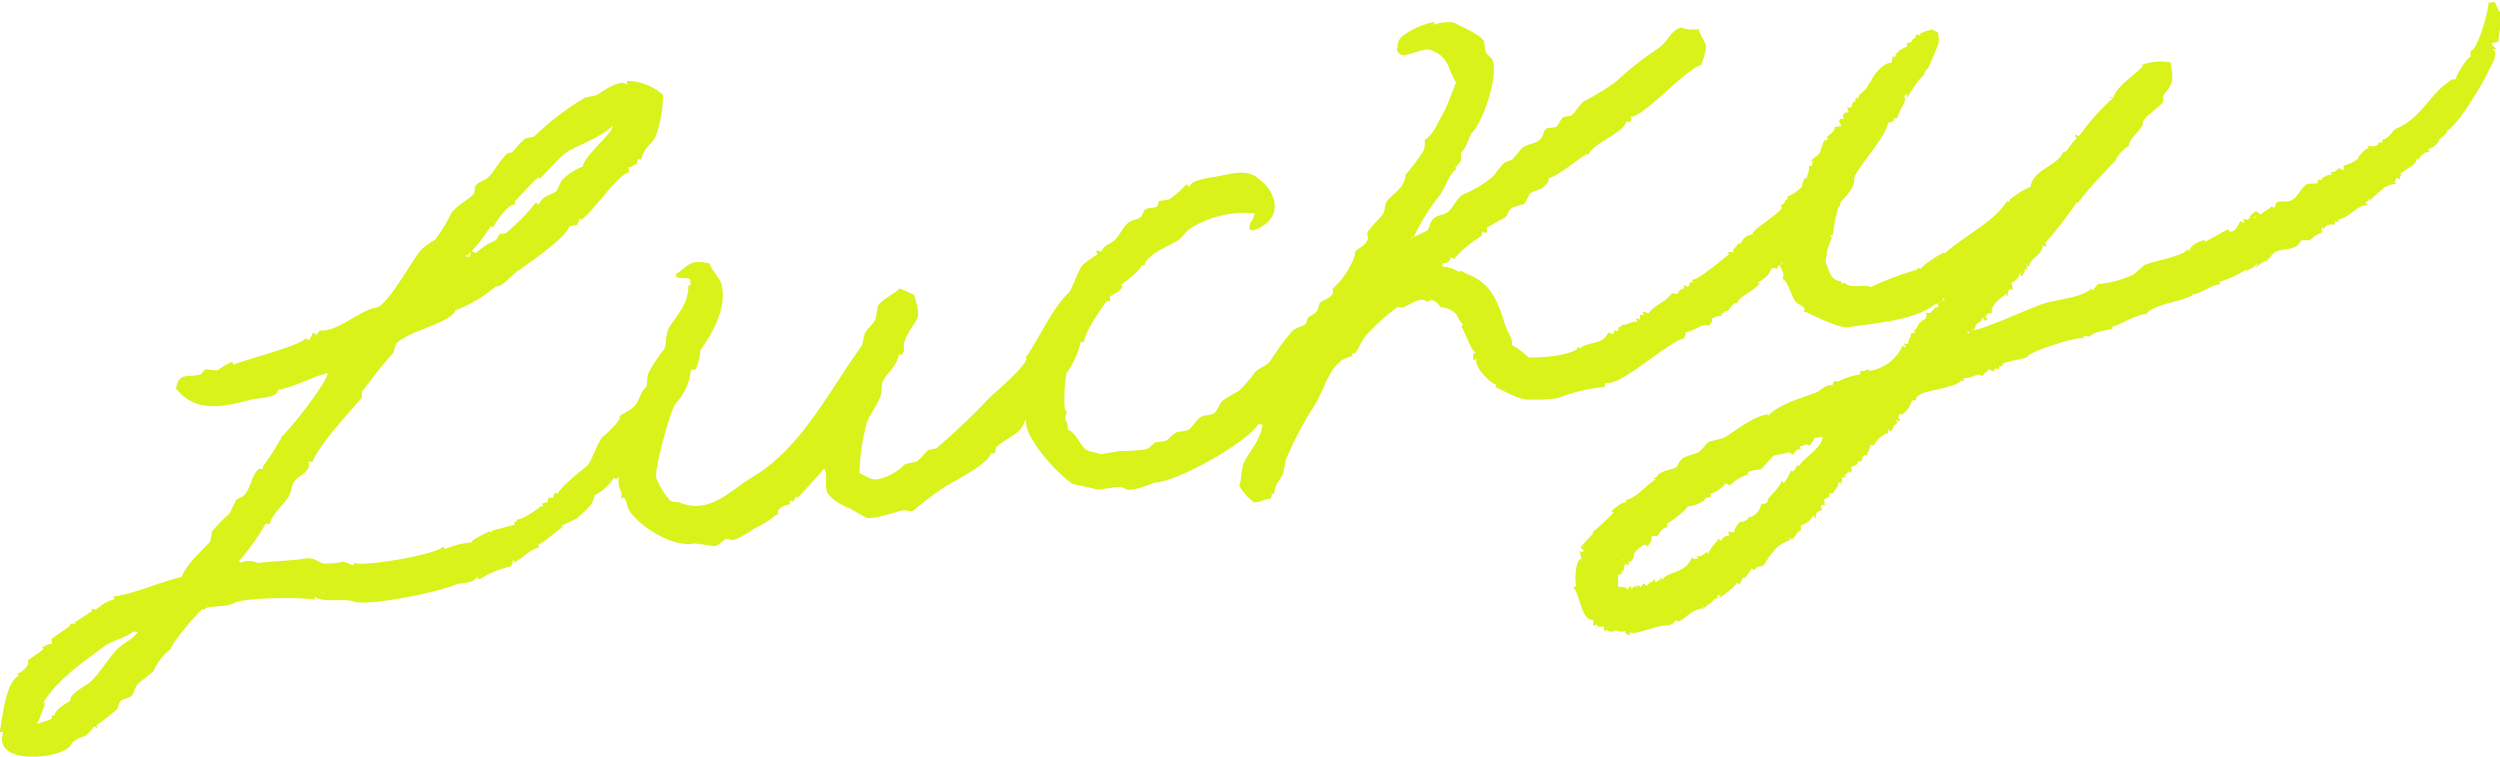 <svg height="69" width="228" xmlns="http://www.w3.org/2000/svg"><clipPath id="a"><path d="M10100 14197.5h228v69h-228z"/></clipPath><g clip-path="url(#a)" transform="translate(-10100 -14197.5)"><path d="M10327.845 14201.33c.025-.547.4-2.272.153-2.7a3.766 3.766 0 01-.438-.909c-.495-.078-.229.076-.604.003.061.482-.935 4.242-1.606 4.41-.064.36-.078.247.01.531-.313-.06-1.405 1.797-1.429 2.106-.208-.03-.048.066-.192-.087-2.217 1.299-2.698 3.472-5.229 4.56-.303.131-.557.857-1.242.998.011.333.012.287-.292.235-.148.147-.04.022-.088.192a.837.837 0 01-.817.115l-.14.052.112.213c-.288-.126-.845.681-1.022.821l.132.014a3.085 3.085 0 01-1.412.715c.01.219-.037.207.023.405-.341-.055-.148.006-.384-.173-.33.176-.408.384-.639.335l-.213.11.178.22c-.405-.148-.559.064-.894.239-.187.07-.04.004-.021.199-.33-.105-.452-.059-.433.286l-.872.041c-.659.27-.828 1.238-1.636 1.554-.476.186-.864-.091-1.29.197l-.108.39c-.233.098-.03.059-.258-.093-.322.301-.926.598-1.016.756l-.435-.311c-.236.169-.57.357-.605.666-.249.184-.139.149-.405.024l-.14.052.098.342-.384-.172c-.111.254-.42.886-.7.922-.305.086-.215.047-.385-.174-.519.216-1.429.804-2.195 1.163l.087-.192c-.655.142-1.419.51-1.447 1.043l-.178-.22-.007.065-.073.059c-.46.537-2.852.95-3.816 1.326l-.957.828a8.585 8.585 0 01-3.305.914l-.46.55c-.184.04-.034.017-.119-.146-.95.919-3.143.925-4.703 1.498-1.37.502-4.245 1.85-6.063 2.35l.167-.315c.035-.547.686-.3.64-.993l.164.348.126.08.072-.06.088-.191c-.158-.117-.012-.089-.2-.021.13-.337.23-.462.653-.463-.033-.27-.127-.114-.038-.268-.01-.494.976-1.278 1.43-1.51l-.153.186.125.08.13-.585c.204-.085.164-.083.404-.023l-.136-.611c.203-.165.744-.383.7-.922.13.15.118.102.165.349a.965.965 0 00.348-.76l.25.16-.088-.342-.01-.001.002-.014-.05-.19.106.01.041-.128-.014.132-.027-.003-.056.179.005.014.19.02c.277-.935 1.264-1.043 1.274-1.922l.324.1c-.003-.272.021-.098-.097-.342a31.606 31.606 0 002.863-3.681l.133.014a32.217 32.217 0 012.435-2.797c.38-.4.59-.65.978-1.025l.087-.192a3.302 3.302 0 011.197-1.202c-.35-.277 1.255-1.636 1.21-1.93-.102-.627 1.35-1.357 1.82-1.998.023-.032.07-.656.07-.656.96-1.207.883-1.337.65-2.984a5.112 5.112 0 00-2.56.195l-.02.2c.09.027-.035.01-.073.058-.503.618-2.363 1.756-2.567 2.783l-.392-.107c.12.113.082.098.317.166a18.025 18.025 0 00-2.801 3.09c-.307.351-.233.388-.556.207l-.066-.007c.048.29.028.174.165.348-.544.383-.623.86-1.065 1.216-.046.141-.036-.004-.126-.078-.497 1.379-2.855 1.677-3.02 3.265a7.873 7.873 0 00-1.931 1.191l-.021.2-.192-.088c-1.353 2.009-3.65 3.007-5.72 4.775-.088-.117-.166-.025-.27.038a8.21 8.21 0 00-1.953 1.388c-.192-.334-.273.215-.411.09a29.18 29.18 0 00-4.109 1.56l-.316-.167c.085.04-.025.062-.073.06-.753-.051-1.408.193-1.976-.274l-.133-.014-.146.118c.009-.177-.003-.04-.038-.27-.89 0-1.128-.943-1.254-1.392-.271-.294-.137-.672-.021-1.064l-.052-.138a8.04 8.04 0 01.477-1.343c-.123-.204-.01-.102-.185-.152.203-.157-.014-.159.278-.104a13.785 13.785 0 01.55-2.658c.025.363.174-.384.174-.384.294-.292 1.319-1.315 1.223-2.061-.088-.679 3.03-3.93 3.09-5.182.281.03.255.026.484-.15.186-.072.041-.004.021-.2l.338-.03a1.784 1.784 0 01.268-.635c-.238.12.744-1.004.344-1.357.181-.182.045-.107.358-.228-.117.229-.167.112-.034.328a9.12 9.12 0 011.565-2.158c-.12-.126.261-.429.327-.563.192-.387.666-1.54.892-2.096.158-.386-.031-.85.045-1.056l-.57-.326a4.614 4.614 0 00-1.178.408l.118.145-.391-.108c-.101.291-.156.444-.453.484l.11.213c-.35-.037-.267.189-.542.076l.03.335c-.468.192-1.006.443-1.112 1.012l-.185-.153-.136.65c-.59-.138-1.674 1.054-1.848 1.664l-.074.059c-.105.154.03.183-.146.117-.073.697-.943.811-.955 1.426l-.185-.153c-.081.34-.104.108-.042.398-.194-.071-.373.207-.393.557-.22-.06-.177.03-.398-.042l.15.48c-.294.018-.284-.03-.411.09-.163.175-.11.19-.049.458a.514.514 0 01-.337.031l-.101.321c.193-.045.048.064.23.356l-.611.07c.009.516-.486.63-.626.863l-.14.051c.149.147.022.04.192.087a1 1 0 01-.299.3l.021-.199c-.344.457-.358 1.13-.616 1.395-.33.34-.463.244-.745.718l.286-.17a.734.734 0 00-.122.518l-.33-.035c.178.402-.184.785-.132 1.247-.114-.174-.035-.03-.045-.206-.31.168-.384.671-.428.884a4.053 4.053 0 01-1.368.918l.112.213c-.431-.008-.128.349-.66.528.045.182-.076.062.112.213-.327.629-2.141 1.64-2.725 2.369l.132.014c-.237.154-.931.149-1.169.939-.17.082-.078.032-.118-.146l-.602.742c.096.149.026.022.035.19l-.463-.05c-.008.177.003.041.038.27-.102-.039-2.549 2.224-3.384 2.298l.178.22c-.325-.076-.324-.005-.44.356-.318.072-.037.068-.391-.107l-.073.058.045.206c-.248.175-.356.004-.592.535l-.528-.055c-.694.916-1.502.994-2.134 1.833l-.448-.18-.081.124.111.213c-.447-.117-.352.056-.378.425l-.25-.16-.08.125.11.213c-.46-.099-.94.332-1.297.265l-.433.287c-.016.353-.042.335-.358.228-.124.221-.068.001-.028.262-.196.103-.23.07-.528-.055a1.614 1.614 0 01-.68.725c-.075.148-1.7.389-1.736.614l-.213.11-.118-.145c-.153.144-.084-.019-.088.192-.855.637-3.476.815-4.157.759l-.271.038a6.372 6.372 0 00-1.548-1.158c.136-.604-.398-1.131-.657-1.993-.615-2.04-1.3-3.7-3.401-4.47-.344-.125-.462-.388-.782-.214a3.21 3.21 0 00-1.485-.487l.035-.328a.582.582 0 00.724-.521l.316.166a9.276 9.276 0 012.28-1.95c.325-.23.25-.204.26-.57.242.17.112.171.324.1l.133.014-.018-.467 1.632-.89c.349-.298.277-.675.7-.921l1.107-.35.502-.942c.389-.275 1.158-.353 1.345-.721a.67.67 0 00.341-.695c.474.111 2.974-1.9 3.364-2.102.126-.234.074-.027.265.028.273-1.047 3.314-2.03 3.468-3.086l.193.086c.305-.157.296-.148.187-.511 1.088.18 5.135-4.464 6.447-4.699.75-2.184.443-1.55-.253-3.277a2.939 2.939 0 01-1.586-.167c-1.054.361-1.178 1.325-2.073 1.905a29.584 29.584 0 00-3.792 2.986 19.736 19.736 0 01-2.933 1.816c-.507.304-.746.982-1.211 1.333l-.682.13c-.33.206-.408.656-.701.92l-.817.116c-.358.156-.347.704-.567.936-.47.496-1.1.453-1.696.817l-.92 1.098-.697.259a8.924 8.924 0 00-.998 1.222 10.046 10.046 0 01-2.787 1.698c-.527.296-.856 1.098-1.297 1.523-.336.321-.767.312-1.194.538-.579.307-.484.884-.8 1.244l-1.127.545-.067-.007a19.978 19.978 0 012.42-3.86c.445-.64.953-2.154 1.443-2.237-.049-.18.038-.049-.119-.145l.54-.673.01-.729c.524-.477.777-1.589.998-1.82 1.085-1.144 2.37-5.098 1.9-6.566-.094-.294-.52-.536-.65-.798l-.16-1.012c-.42-.68-2.754-1.623-2.762-1.683a3.802 3.802 0 00-1.826.21l.094-.256a6.965 6.965 0 00-3.016 1.343 1.327 1.327 0 00-.37.956c-.139.309.08.612.46.711.328.146 1.947-.665 2.522-.465 1.843.641 1.587 1.887 2.358 2.965 0 0-.853 2.23-1 2.482-.51.883-1.07 2.357-1.903 2.786.141.03.019.878-.111 1.05a17.765 17.765 0 01-1.636 2.152c.164.117-.29.975-.383 1.087-.37.44-1.114 1.024-1.27 1.26-.238.351-.13.847-.396 1.22-.43.598-1.049 1.07-1.381 1.646-.098.17.139.407-.01.729-.227.49-.759.674-1.114 1.01l-.042.399a7.459 7.459 0 01-2.06 3.035c.154.09.074.445-.062.591-.275.295-.793.408-1.078.683l-.208.708c-.213.272-.617.417-.873.638l-.194.577c-.39.26-.861.292-1.2.604a20.844 20.844 0 00-2.033 2.772c-.348.435-1.002.607-1.374.984a13.007 13.007 0 01-1.451 1.706 13.83 13.83 0 00-1.504.904c-.412.381-.45 1.033-.935 1.23-.315.128-.732.05-1.1.286-.423.27-.741.988-1.196 1.2l-.954.167c-.379.142-.757.704-1.092.814l-.88.108c-.304.208-.457.524-.872.639a17.345 17.345 0 01-2.355.154l-1.701.286c-.29-.121-1.267-.253-1.485-.487-.542-.584-.87-1.5-1.552-1.754a1.894 1.894 0 00-.232-.953.686.686 0 01.121-.519c-.042-.262-.002-.201-.164-.349a13.716 13.716 0 01.147-3.305 8.32 8.32 0 001.314-2.913l.258.092c.233-1.33 2.006-3.611 1.993-3.639.174-.165.09-.144.42-.157l-.024-.405c.41-.27.944-.443 1.17-.939l-.193-.086c.565-.427 1.76-1.271 1.935-1.854.3.143.305-.028.286-.172.582-.97 2.076-1.49 3.027-2.07.395-.242.705-.832 1.12-1.077a9.234 9.234 0 015.892-1.373c-.118.208-.156.623-.422.819q-.064.295-.129.584l.317.166c2.783-.887 2.504-3.358.384-4.87-1.013-.723-2.269-.324-3.465-.096-.686.129-2.615.328-2.644.984l-.31-.234a8.438 8.438 0 01-1.552 1.363l-.953.165-.115.453c-.227.24-.753.065-1.172.342l-.334.629c-.283.26-.628.235-.98.427-.549.296-.83 1.006-1.305 1.59-.376.463-1.106.496-1.333 1.187a.943.943 0 00-.456-.115c.004.172.008.135.098.342a11.338 11.338 0 00-1.374.984c-.392.503-.99 2.263-1.198 2.462-1.567 1.504-2.401 3.586-3.82 5.77l-.146.118c.53.474-2.817 3.252-3.268 3.705a65.078 65.078 0 01-4.906 4.661l-.682.13c-.401.285-.69.817-1.12 1.076l-1.03.224a4.903 4.903 0 01-2.554 1.391c-.662.057-1.045-.369-1.61-.566a20.25 20.25 0 01.698-4.704c.434-.885.908-1.494 1.258-2.39l.123-1.164c.437-.984 1.203-1.208 1.548-2.624l.119.145c.585-.428.108-.713.418-1.416 1.015-2.301 1.6-1.44.834-4.092a11.562 11.562 0 00-1.34-.605c-.56.595-1.47.878-1.972 1.585l-.184 1.108c-.232.62-.705.842-1.02 1.42l-.25 1.101c-2.922 3.957-5.46 9.322-10.033 12.02-1.911 1.128-3.843 3.429-6.592 2.295-.135-.056-.718-.002-.912-.23a7.085 7.085 0 01-1.24-2.055c-.186-.532 1.317-6.394 1.862-6.837a5.186 5.186 0 001.32-2.98l.405-.023a4.753 4.753 0 00.453-1.744c.785-1.156 2.425-3.56 1.963-5.898-.147-.75-.932-1.344-1.12-2.04-1.896-.438-1.962.314-3.04.941l-.028.26c.387.216.62.048 1.187.192l.126.08c-.02.289-.043.32.083.472-.197.12-.018.038-.271.038.06 1.682-1.05 2.717-1.747 3.864-.364.594-.24 1.739-.48 2.006a12.807 12.807 0 00-1.354 2.048c-.243.395-.13 1.22-.279 1.364-.542.508-.59 1.254-1.055 1.747-.43.457-.813.518-1.367.918.287.36-1.494 1.854-1.538 1.896-.421.392-.999 2.233-1.417 2.638 0 0-2.555 1.985-2.679 2.572l-.25-.16-.188.512-.398-.042c-.033.314-.106.156-.049.46-.181-.07-.298.086-.542.075l.105.277c-.268.014-.199-.026-.344.096 0 0-1.49 1.163-2.122 1.106l.111.213-.265-.028c-.008.168-.015.075.039.268l-2.133.573c.12.172-.03.158-.206.045-.27.183-1.55.703-1.646 1.021a7.439 7.439 0 00-2.404.61c-.062-.178.076-.092-.178-.22-.52.688-7.15 1.842-8.108 1.473l-.021.2c-.246.002-.762-.325-.974-.305a6.417 6.417 0 01-1.82.141c-.602-.164-.807-.568-1.624-.435-1.27.207-2.994.223-4.32.41a1.993 1.993 0 00-1.6-.036l-.123-.141a21.241 21.241 0 002.271-3.146c.244-.407.08-.293.556-.207.04-.837 1.335-1.864 1.747-2.604.124-.222.295-1.049.397-1.218.41-.675 1.698-.94 1.34-1.916l.398.042c.53-1.461 2.935-4.059 4.423-5.771.19-.22-.03-.491.143-.715 1.084-1.402 1.701-2.265 2.77-3.425.145-.157.117-.725.442-1.014 1.22-1.079 4.879-1.792 5.254-2.9a12.86 12.86 0 003.71-2.2c.522.125 1.18-.806 1.732-1.21 1.107-.812 4.719-3.22 4.93-4.26l.748-.123.194-.577c.177.043.019-.02.193.087 1.346-1.033 3.144-3.968 4.335-4.322l-.084-.473c.403.098.315-.168.762-.252l.115-.452.33.035c.096-.997.947-1.385 1.295-2.12a11.33 11.33 0 00.67-3.778 4.98 4.98 0 00-3.274-1.272l-.035.328c-.639-.552-2.117.597-2.775.97l-1.03.224a24.46 24.46 0 00-4.656 3.56l-.823.178a11.294 11.294 0 00-1.134 1.209c-.12.123-.365.044-.484.15-.7.62-1.16 1.655-1.77 2.202-.29.26-.835.372-1.078.683s.006.605-.296.898c-.537.515-1.504.973-1.987 1.716a12.792 12.792 0 01-1.458 2.368 7.659 7.659 0 00-1.228.867c-1.035 1.225-3.075 5.164-4.176 5.334-1.5.23-3.588 2.298-5.096 2.054l-.313.431c-.125.067-.053.01-.052-.138l-.315-.033c-.066.395-.118.248-.268.635l-.385-.174c-.226.661-6.45 2.22-6.54 2.429l-.105-.276a5.37 5.37 0 00-1.353.787l-1.055-.111c-.211.094-.346.422-.52.476-1.038.313-1.984-.263-2.208 1.294 1.77 2.165 4.054 1.726 6.706 1.035.871-.228 2.66-.191 2.57-.925 1.515-.228 3.439-1.342 4.572-1.512-.296 1.142-3.463 5.16-4.297 5.853.144.092-.061.195-.095.256a18.539 18.539 0 01-1.52 2.361l-.029.268-.33-.035c-.711.515-.762 1.961-1.47 2.5-.24.183-.456.137-.646.397l-.595 1.198a14.73 14.73 0 00-1.58 1.626l-.164.91c-.961 1.094-2.027 1.879-2.617 3.246-1.989.445-4.274 1.526-6.272 1.798l.178.22a4.002 4.002 0 00-1.705.949c-.296-.06-.262-.098-.47.017l.119.145c-.046-.015-1.244.781-1.511.97l-.12-.013.112.213c-.262-.117-.161.009-.463-.049l-.087.192c-.032.137-1.26.888-1.666 1.219l.082.473c-.33-.125-.666.232-.893.238.065.208-.008.078.111.213l-1.444 1.03c.25.381-.542 1.12-.999 1.222l.185.153c-1.245.69-1.467 3.777-1.748 5.124l.328.035c-1.105 3.25 6.005 2.406 6.243.986a3.545 3.545 0 011.277-.663 4.502 4.502 0 00.759-.85l.316.167-.108-.282a14.281 14.281 0 001.893-1.46c.169-.247.107-.602.421-.818.19-.13.787-.202.988-.493.13-.188.22-.759.581-1.068l1.32-1.056a5.142 5.142 0 011.628-2.085c-.2-.193 2.308-3.185 2.856-3.615.122.18.24-.063.344-.096.563-.178 1.985-.085 2.59-.46.652-.406 5.313-.58 7.314-.295l-.038-.269c.722.604 2.56.107 3.563.44 1.366.453 7.516-.785 9.318-1.545.555-.235 1.476.049 2.022-.784l-.028.263.199.02a9.23 9.23 0 012.863-1.16l.195-.576c.12.132.048.005.11.213.971-.54 1.307-1.107 2.217-1.361l-.038-.269c.8-.318 1.744-1.41 2.237-1.557-.149-.147-.023-.041-.192-.086.37-.303 1.187-.488 1.631-.891a9.856 9.856 0 001.197-1.201 6.283 6.283 0 00.282-.767 4.271 4.271 0 001.7-1.547c.392.041.125.148.477-.083-.133 1.325.418 1.068.198 1.945l.278-.104c.357.564.198.72.48 1.179.884 1.455 4.054 3.462 5.96 3.012l1.844.26c.44-.14.704-.535 1.079-.683l.59.129a7.815 7.815 0 001.916-1.06 8.118 8.118 0 002.004-1.249c.183.175.13-.28.175-.384a1.419 1.419 0 011.064-.552l.035-.329c.232-.097.03-.058.258.094l.247-.439c.194-.046.028-.082.2.021.114-.071 2.285-2.423 2.348-2.606l.065.007c.37.843-.065 1.709.362 2.292a4.102 4.102 0 001.871 1.258l1.576.895c.691.2 2.36-.44 3.277-.652.373-.086.805.185 1.072-.02a28.32 28.32 0 012.948-2.211c.754-.424 4.04-2.17 4.056-2.958.121-.056.066-.101.133.013.528-.079.17-.396.474-.68.863-.805 2.132-1.031 2.519-2.324l.14-.051c-.363 1.237 2.603 4.78 4.259 5.82l1.83.394c.646.313 2.07-.331 2.81-.038.451.551 2.832-.528 2.86-.497 1.995-.075 8.368-3.636 9.386-5.32l.398.043c-.2 1.442-1.254 2.501-1.705 3.47-.26.565-.22 1.727-.42 2.08a4.283 4.283 0 001.373 1.536c.668-.008 1.037-.378 1.437-.313a.462.462 0 00.122-.518l.257.093c.041-.89.384-1.066.798-1.84l.278-1.365a33.163 33.163 0 012.673-5.027c.954-1.586 1.415-4.1 3.403-4.354l-.103-.277.264.028c.42-.332.652-1.331 1.196-1.798a17.826 17.826 0 012.732-2.434l.528.055c.54-.263 1.705-1.128 2.192-.5.455-.5 1.05.183 1.221.46a2.14 2.14 0 011.406.611s.45.936.636.93l-.16.248c.385.495.862 2.18 1.29 2.325-.19.144.026.12-.213.11l.003.597.279-.103c-.157.872 1.455 2.351 1.825 2.314l-.094.256c.112-.047 2.347 1.312 3.155 1.126a13.267 13.267 0 002.553-.133 15.302 15.302 0 014.251-1.014l.109-.39c1.27.426 5.674-3.702 7.11-4.032a.844.844 0 00.195-.577c.954-.116 1.415-.884 2.133-.573.135-.371.303-.226.276-.702.518-.146.3-.233.823-.178l.08-.125-.243-.226.25.159.3-.3-.007.065c.467-.123.399-.438.81-.711.108-.058 0-.072.272-.038.128-.616 1.36-.963 2.067-1.84l-.199-.021c.694-.493.854-.462 1.277-1.326.312-.045.18-.064.462.048.212-.24-.063-.162.234-.307l.067.007c.088.35.487.756.211 1.15.563.39.897 1.805 1.179 2.115s.645.326.862.686c-.025.045-.166.351.105.277 0 0 2.976 1.507 3.794 1.392 2.897-.404 6.284-.683 8.047-2.143l.199.021c.001.132.081.04-.014.132l.045.206c-.173-.12-.088.09-.192-.087l-.454.483c-.065.121-.209.074-.476.084a.477.477 0 01-.202.642c-.118.088-.029.033-.125-.08l-.029.27c-.086-.039-.058.02-.06-.073-.386.26-.251.594-.694.856l.178.22c-.276-.029-.28-.053-.476.084.116.309-.184.331-.23.904l-.399-.042.23.355c-.28-.058-.11.016-.317-.166a3.955 3.955 0 01-3.12 2.327l.087-.192-.556.207c-.308-.112-.27.065-.3.3a6.151 6.151 0 00-2.006.653c-.355-.177-.476.073-.505.349-.555-.136-.845.274-1.476.642 0 0-1.358.472-2.015.718-.424.156-2.134.896-2.362 1.477l.021-.199c-1.336.08-3.154 1.62-4.105 2.157l-1.304.329c-.346.218-.628.756-.97.96-.322.187-.94.26-1.47.575a1.567 1.567 0 00-.481.746c-.59.37-1.575.306-1.91.994-.177.012-.095-.054-.278.103l.263.028c-.807.472-1.95 1.88-2.808 1.896l.112.213c-.505.014-1.066.562-1.354.787.077.224-.042.074.185.152a17.785 17.785 0 01-1.927 1.789l.052.138-1.134 1.208c.117.193.14.309.303.298-.223.303-.093.17-.412.09l.187.748c-.526-.196-.692 2.04-.462 2.474l-.27.038-.007.065c.63.708.671 2.896 1.756 2.97.14.163.05.17.03.336l-.013.131c.302 0 .223.153.278-.103.255.228.18.326.647.2.13.17.073.108.09.412.238-.034.12.044.214-.11.23.124.09.187.583.193.354-.277.648.15 1.144-.08-.035.27-.03.186.23.356l.2.02-.039-.269c.51.43 2.672-.825 3.873-.59l-.193-.085c.25-.107.297-.053.505-.35.209-.022.112-.104.192.087.626-.122 1.286-1.201 2.4-1.208l-.111-.213.185.152c.282-.343.61-.373.893-.835.358.029.27-.006.241-.377.24.14.075.08.33.035l-.166.314c.289-.196 1.585-1.117 1.62-1.422l.251.159c.14-.287.338-.517.269-.636l.264.028c.197-.35.535-.648.56-.87l.316.166c.152-.48.637-.206.859-.507a8.121 8.121 0 011.246-1.66c1.05-.695 1.353-.43 1.737-1.212 0 0 .196-.215.358-.228l-.017-.466c.413-.103 1.04-.537 1.106-.946l.171.283.066.007.042-.398c.19-.282.278-.229.578-.404l-.172-.284c.225-.219.164-.125.412-.09l-.077-.537.498-.28c-.14-.346.101-.314.292-.235.196-.495.534-.516.516-1.073l.25.16.137-.65.323.1c-.098-.186-.001-.1-.171-.284.338-.048.198-.157.44-.356l.146-.117-.227.242.264.027c.06-.295.066-.194-.017-.466.36-.237.738-.257.584-.47.138-.055.156-.198.14-.051.511-.083.151-.292.379-.425.083-.205.01-.222.345-.097.074-.46.363-.69.31-1.03l.323.101a2.212 2.212 0 01.978-1.025c.16-.22 0-.08.271-.038a1.376 1.376 0 00.056-.526l.104.277c.44-.046.303-.694.599-.6.194-.203.083-.186.048-.46l.251.16.087-.192c-.149-.147-.022-.04-.192-.087.11-.235.114-.224.108-.39l.133.013c.094-.005.017-.011.06.073a2.124 2.124 0 00.934-1.23c.199-.16.153-.156.412-.089.049-.314-.037-.191.1-.321-.054-.13.157-.102.293-.235.327-.322 3.491-.675 3.676-1.273.37.07.312.083.293-.235.596.133 1.353-.574 1.621-.162l.293-.235-.14.052c.253-.228.363-.134.447-.418.39.042.1 0 .449.18.19-.223.088-.348.49-.214.142-.238.08-.075.035-.329l.059.073c.1.01.32-.014.285-.171-.062-.286 2.078-.462 2.352-.749l-.139.052c.573-.66 4.759-1.871 5.194-1.712l-.045-.206.597.063c.39-.472 1.546-.547 2.015-.718.185-.07.04-.003.02-.199.28.106 2.21-1.155 3.128-1.131.449-.921 4.14-1.301 4.202-1.816.61.065 1.938-.99 2.498-.866.009-.176-.003-.04-.038-.27a9.227 9.227 0 002.459-1.135l-.087.193c.303-.209.755-.259 1.009-.69l.066.006-.167.314.652-.462c.25-.11.202-.302.27-.038.306-.225.565-.732.9-.9.624-.316 1.472-.184 2.001-.587l.386-.491.734.01c.314-.22.506-.518 1.002-.625l.24-.377-.22.178a.721.721 0 00.11-.39l.178.22c.112-.329.283-.388.652-.463.364.089.313.016.366-.293a.42.42 0 00.47-.017c-.166-.069-.031-.013-.206.045l.02-.2c.978-.057 1.78-1.421 2.673-1.246-.106-.254.042-.108-.244-.227.29-.16.18-.197.446-.417l-.1.32a12.07 12.07 0 011.396-1.288l-.054-.03.139-.052.045.005a2.333 2.333 0 01.989-.298c-.058-.136.022-.098-.126-.08-.075-.176.054-.104.116-.453.267.059.1 0 .316.167.015-.3.065-.284.196-.576l-.286.17c.448-.556 1.653-.826 1.635-1.553l.185.152a1.15 1.15 0 011.016-.756l-.178-.22a1.8 1.8 0 001.1-.88l-.213.11c.214-.226.678-.464.817-.776.063.116.084-.02.014-.132 1.015-.406 3.517-4.723 3.866-5.566.118-.284.945-1.44.335-1.89l.264.029.01-.099-.338-.301.02-.2c.496-.014.233-.105.547-.072zm-43.457 20.923l.065.007-.086.192zm-139.623-4.146l.185.152c.366-.61 1.32-2.15 2.033-2.11l-.038-.269c.182-.196 1.89-2.042 2.029-2.11.14-.175.056-.045.265.028.442-.38 1.92-2.222 2.89-2.682 1.091-.518 3.18-1.462 3.702-2.134.259.509-2.626 2.749-2.666 3.702a5.595 5.595 0 00-1.865 1.198c-.229.263-.431.96-.581 1.066-.588.431-1.195.333-1.6 1.226l-.244-.227a16.5 16.5 0 01-2.772 2.826l-.542.076-.327.563a5.503 5.503 0 00-1.792 1.139c-.156.028-.115-.073-.455-.115a14.223 14.223 0 001.778-2.33zm-1.924 2.385c.125.17.085.082.038.27-.156.19-.047.137-.352.164l-.051-.138c.358-.025.187.045.365-.295zm-33.639 32.302l.066.007-.146.118zm1.598 3.817c-.815.77-1.55 2.073-2.457 2.993-.405.411-2.031 1.131-1.927 1.789-.624.437-1.28.693-1.49 1.435l-.185-.152-.042.398-1.318.46a14.076 14.076 0 00.745-1.98l-.213.111c1.223-2.216 4.266-4.199 5.636-5.247.637-.488 2.003-.778 2.612-1.32l.398.043c-.62.82-1.075.825-1.76 1.47zm18.496-4.896l.087-.192.066.007zm15.133-5.314l.08-.125.133.014zm84.272-27.062l.02-.199.133.014zm9.428 10.01l.185.152c-.19-.107-.082-.007-.185-.152zm10.337 2.078l.088-.192c.035.17.017.06-.089.191zm13.934-9.753c.027-.166.001-.077.095-.255l.066.007zm3.89-10.805l.013-.132c.046.124.06.025-.016.133zm-21.992 36.508l.08-.125.066.007zm2.28 7.47l.087-.192.066.007zm19.393-17.739l.066.007-.154.185zm-17.917 11.39l.066.006-.088.192zm15.086-1.737l.088-.192.2.021zm.906-6.672l-.045-.206c-.356.247-.078.336-.46.548-.133.148-.027.08-.2-.02a4.371 4.371 0 01-.643 1.129c-.14.005-.027.019-.178-.22-.34.921-1.344 1.453-1.347 1.981a.68.68 0 01-.549.143 1.54 1.54 0 01-.859 1.17c-.136.146-.015.057-.199-.02a.946.946 0 01-.858.506 1.545 1.545 0 00-.568.936c-.371.012-.183.1-.455-.114-.058.273-.06.186.023.405-.382.06-.639.172-.724.521l-.243-.227c-.246.426-.803.808-.955 1.427l-.111-.213c-.29.17-.439.485-.974.363l.178.22-.206.045c-.096.054-.19.012-.391-.107-.482 1.433-2.35 1.3-2.617 1.981l-.316-.166.104.277c-.227-.07-.14-.047-.419.157-.207-.206-.1-.01-.098-.343l-.378.425.087-.192-.285.171.132.014c-.175.123-.066-.063-.213.11-.064.022-.048.015-.007.066l-.007.066c-.25-.095-.196-.044-.31-.234-.263.28-.25.168-.306.37-.267-.246-.06-.057-.384-.173l-.028.263c-.111-.184-.058-.069-.038-.27-.286.179-.316.192-.378.425l-.09-.412-.306.37c-.11-.213-.541-.291-.845-.222l-.014-1.13c.296-.022.25-.01.42-.156l-.338.03.206-.044c.106-.155-.03-.183.146-.117.22-.324 0-.565.348-.76-.145.17-.004.1.185.153.057-.235.013-.125-.097-.342.49.332.613-.733.613-.733a2.896 2.896 0 011.022-.821c-.145.17-.004.1.185.152l.066.007c.093-.2.37-.398.289-.832a.387.387 0 01.47-.017c.345-.333.454-.807.956-.828.073-.218.01-.1-.03-.336.06.017 1.876-1.263 1.906-1.591a2.681 2.681 0 001.603-.629l-.14.052a.823.823 0 01.633-.266c.021-.25.03-.11-.031-.336.305.057 1.19-.55 1.367-.918l.45.18a3.65 3.65 0 011.572-.963c.053-.173.196-.103.02-.2.411-.284 1.063-.228 1.305-.327l.007-.065.984-1.09c.358-.216 1.15-.2 1.449-.38l.377.241c.266-.361.37-.55.723-.521l-.104-.277c.5.075.396-.316.873-.04a1.817 1.817 0 00.474-.681l.748-.122c-.088 1.133-1.972 2.051-2.173 2.76zm12.735-14.854l.086-.192.067.007zm.365-.293l-.014.13-.067-.006a1.334 1.334 0 00.175-.384c.226.174.048.135-.086.263zm2.357 2.965l-.118-.146.264.028zm.292-.235l.088-.192c0 .178.075.062-.08.198zm20.117-7.579l.08-.124.066.007zm5.636-2.725l.08-.124.119.145z" fill="#d9f219"/></g></svg>